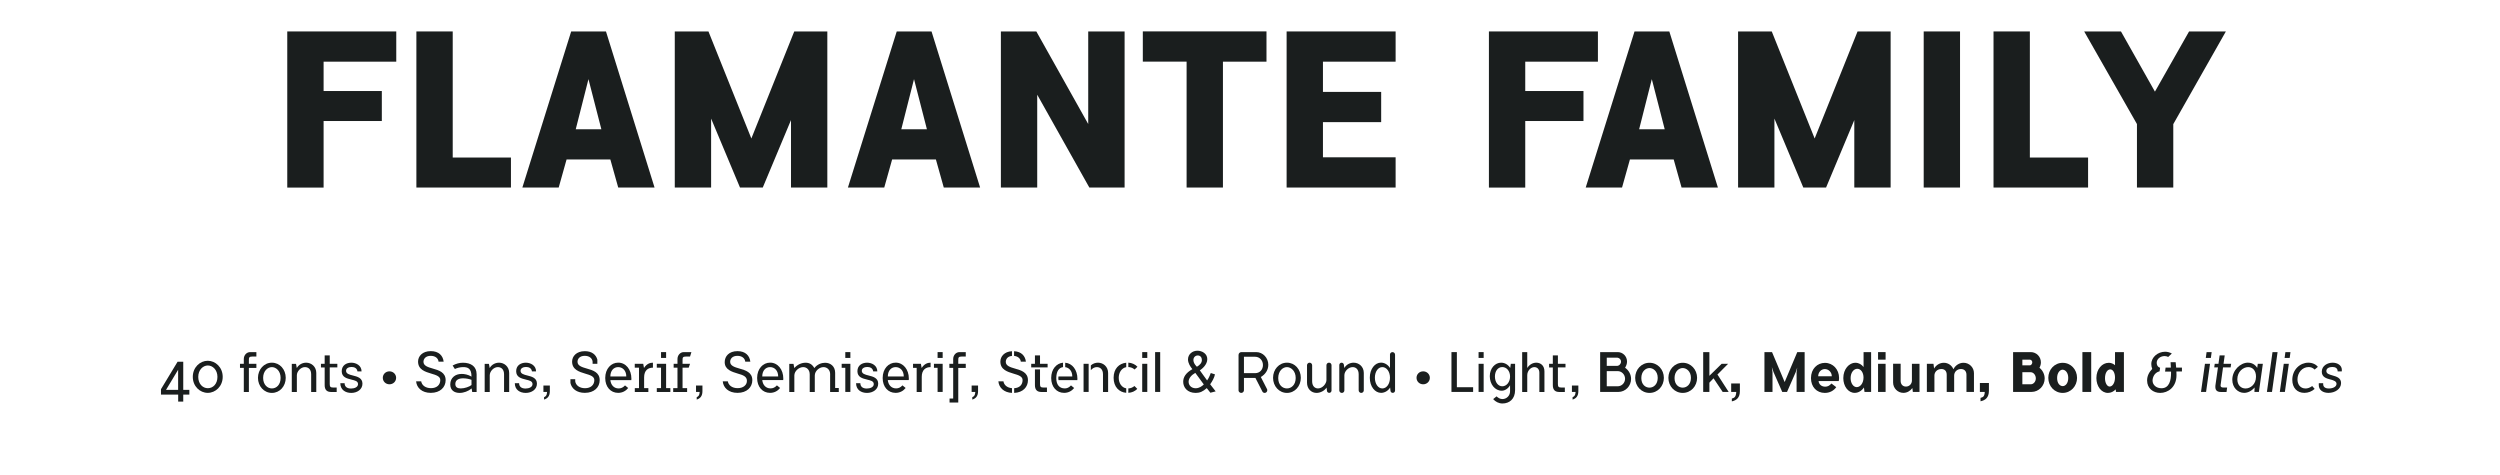 <?xml version="1.0" encoding="UTF-8"?>
<svg id="Capa_1" data-name="Capa 1" xmlns="http://www.w3.org/2000/svg" viewBox="0 0 536.7 101.93">
  <defs>
    <style>
      .cls-1 {
        isolation: isolate;
      }

      .cls-2 {
        fill: none;
      }

      .cls-2, .cls-3 {
        stroke-width: 0px;
      }

      .cls-3 {
        fill: #1a1e1e;
      }
    </style>
  </defs>
  <rect class="cls-2" y="5.93" width="536.4" height="61.1"/>
  <g class="cls-1">
    <path class="cls-3" d="M85.07,6.75v6.49h-15.6v6.3h12.5v6.44h-12.5v14.29h-7.8V6.75h23.4Z"/>
    <path class="cls-3" d="M89.39,6.75h7.8v27.07h12.5v6.44h-20.3V6.75Z"/>
    <path class="cls-3" d="M130.09,6.75l10.43,33.51h-7.8l-1.69-6.02h-9.4l-1.69,6.02h-7.8l10.48-33.51h7.47ZM129.1,27.75l-2.77-10.76-2.73,10.76h5.5Z"/>
    <path class="cls-3" d="M152.09,6.75l9.21,22.98,9.21-22.98h7.1v33.51h-7.8v-14.48l-6.06,14.48h-4.89l-6.2-14.8v14.8h-7.8V6.75h7.24Z"/>
    <path class="cls-3" d="M199.98,6.75l10.43,33.51h-7.8l-1.69-6.02h-9.4l-1.69,6.02h-7.8l10.48-33.51h7.47ZM198.99,27.75l-2.77-10.76-2.73,10.76h5.5Z"/>
    <path class="cls-3" d="M233.63,6.75h7.8v33.51h-7.57l-11.19-19.93v19.93h-7.8V6.75h7.61l11.14,19.88V6.75Z"/>
    <path class="cls-3" d="M271.89,6.75v6.49h-9.35v27.02h-7.8V13.23h-9.4v-6.49h26.55Z"/>
    <path class="cls-3" d="M284.01,33.77h15.6v6.49h-23.4V6.75h23.4v6.49h-15.6v6.49h12.5v6.49h-12.5v7.57Z"/>
    <path class="cls-3" d="M343.04,6.75v6.49h-15.6v6.3h12.5v6.44h-12.5v14.29h-7.8V6.75h23.4Z"/>
    <path class="cls-3" d="M358.37,6.75l10.43,33.51h-7.8l-1.69-6.02h-9.4l-1.69,6.02h-7.8l10.48-33.51h7.47ZM357.38,27.75l-2.77-10.76-2.72,10.76h5.5Z"/>
    <path class="cls-3" d="M380.36,6.75l9.21,22.98,9.21-22.98h7.1v33.51h-7.8v-14.48l-6.06,14.48h-4.89l-6.2-14.8v14.8h-7.8V6.75h7.24Z"/>
    <path class="cls-3" d="M412.98,6.75h7.8v33.51h-7.8V6.75Z"/>
    <path class="cls-3" d="M427.97,6.75h7.8v27.07h12.5v6.44h-20.3V6.75Z"/>
    <path class="cls-3" d="M466.56,26.63v13.63h-7.8v-13.63l-11.33-19.88h7.9l7.29,12.92,7.33-12.92h7.9l-11.28,19.88Z"/>
  </g>
  <rect class="cls-2" y="73.03" width="536.4" height="25.8"/>
  <g class="cls-1">
    <path class="cls-3" d="M38.25,84.71h-3.69v-1.16l3.56-5.89h1.22v6.04h1.31v1.01h-1.31v1.5h-1.09v-1.5ZM35.64,83.7h2.6v-4.32l-2.6,4.32Z"/>
    <path class="cls-3" d="M41.39,80.9c0-2.04,1.54-3.45,3.21-3.45s3.21,1.42,3.21,3.45-1.54,3.44-3.21,3.44-3.21-1.4-3.21-3.44ZM44.62,78.46c-1.04,0-2.06.95-2.06,2.45s.95,2.43,2.06,2.43,2.06-.91,2.06-2.43-1.03-2.45-2.06-2.45Z"/>
    <path class="cls-3" d="M51.52,78.1h.82v-1.02c0-.83.6-1.49,1.36-1.49h1.34v.95h-.84c-.72,0-.77.22-.77.77v.79h1.61v.89h-1.61v5.16h-1.09v-5.17h-.82v-.88Z"/>
    <path class="cls-3" d="M58.37,84.35c-1.7,0-2.99-1.44-2.99-3.23s1.28-3.26,2.99-3.26,2.97,1.46,2.97,3.26-1.28,3.23-2.97,3.23ZM58.37,78.81c-.9,0-1.88.83-1.88,2.31s.94,2.27,1.88,2.27,1.87-.75,1.87-2.27-1.01-2.31-1.87-2.31Z"/>
    <path class="cls-3" d="M63.72,79c.47-.8,1.28-1.14,2.01-1.14,1.1,0,2.17.83,2.17,2.21v4.08h-1.1v-3.79c0-1.07-.6-1.55-1.34-1.55-.89,0-1.73.91-1.73,1.75v3.59h-1.09v-6.04h.91l.17.9Z"/>
    <path class="cls-3" d="M68.9,78.1h.8v-1.81h1.09v1.81h1.63v.78h-1.63v3.55c0,.59.13.77.79.77h.7v.95h-1.21c-.86,0-1.37-.43-1.37-1.46v-3.8h-.8v-.78Z"/>
    <path class="cls-3" d="M75.45,81.49c-.98-.24-2.09-.5-2.09-1.8s1.06-1.83,2.07-1.83,2.19.6,2.19,1.87h-.88c-.1-.72-.7-.95-1.27-.95s-1.18.24-1.18.82c0,.64.7.82,1.46,1.01.97.24,2.06.52,2.06,1.76s-1.14,1.98-2.4,1.98-2.35-.67-2.35-2.08h.92c0,.7.47,1.14,1.38,1.14.74,0,1.5-.3,1.5-.95s-.68-.79-1.44-.97Z"/>
    <path class="cls-3" d="M83.61,79.72c.8,0,1.43.62,1.43,1.39s-.62,1.39-1.43,1.39-1.43-.62-1.43-1.39.61-1.39,1.43-1.39Z"/>
    <path class="cls-3" d="M95.24,77.64h-1.09c-.07-.72-.7-1.25-1.68-1.25-1.15,0-1.56.71-1.56,1.28,0,.86.95,1.15,1.99,1.45,1.31.37,2.77.8,2.77,2.5,0,1.5-1.16,2.72-3.19,2.72-1.9,0-3.03-1.09-3.15-2.48h1.09c.13.84.91,1.47,2.11,1.47s1.99-.67,1.99-1.75c0-.79-.9-1.07-1.93-1.37-1.32-.4-2.84-.85-2.84-2.59,0-1.13.91-2.24,2.73-2.24,1.73,0,2.61.98,2.76,2.25Z"/>
    <path class="cls-3" d="M99.03,80.27c.7,0,1.44.14,2.19.58,0-1.8-.83-2.04-1.8-2.04-.61,0-1.3.17-1.77.41l-.48-.75c.71-.4,1.48-.6,2.22-.6,1.69,0,2.93.78,2.93,2.48v3.8h-.95l-.12-.76c-.7.59-1.69.96-2.58.96-1.09,0-2.01-.54-2.01-1.82,0-1.48,1.15-2.25,2.37-2.25ZM98.92,83.39c.82,0,1.86-.37,2.3-.73v-1.12c-.4-.16-1.12-.32-1.79-.32-.86,0-1.68.28-1.68,1.22,0,.72.52.95,1.16.95Z"/>
    <path class="cls-3" d="M105.13,79c.47-.8,1.28-1.14,2.01-1.14,1.1,0,2.17.83,2.17,2.21v4.08h-1.1v-3.79c0-1.07-.6-1.55-1.34-1.55-.89,0-1.73.91-1.73,1.75v3.59h-1.09v-6.04h.91l.17.9Z"/>
    <path class="cls-3" d="M112.9,81.49c-.98-.24-2.09-.5-2.09-1.8s1.06-1.83,2.08-1.83,2.19.6,2.19,1.87h-.88c-.1-.72-.7-.95-1.27-.95s-1.18.24-1.18.82c0,.64.7.82,1.46,1.01.97.24,2.06.52,2.06,1.76s-1.14,1.98-2.4,1.98-2.35-.67-2.35-2.08h.92c0,.7.47,1.14,1.38,1.14.74,0,1.5-.3,1.5-.95s-.68-.79-1.44-.97Z"/>
    <path class="cls-3" d="M116.8,85.26c.35-.13.61-.35.65-1.12h-.79v-1.38h1.38v1.22c0,1.09-.52,1.58-1.24,1.8v-.53Z"/>
    <path class="cls-3" d="M122.46,81.41h1.03v.46c.13.84.91,1.47,2.11,1.47s1.99-.67,1.99-1.75c0-.79-.9-1.07-1.93-1.37-1.32-.4-2.84-.85-2.84-2.59,0-1.13.91-2.24,2.73-2.24,1.52,0,2.4.75,2.69,1.81v.9h-1.02v-.46c-.07-.72-.7-1.25-1.68-1.25-1.15,0-1.56.71-1.56,1.28,0,.86.95,1.15,1.99,1.45,1.31.37,2.77.8,2.77,2.5,0,1.5-1.16,2.72-3.19,2.72-1.73,0-2.83-.9-3.09-2.12v-.82Z"/>
    <path class="cls-3" d="M134.86,83.3c-.54.66-1.27,1.04-2.16,1.04-1.61,0-2.77-1.28-2.77-3.19,0-2,1.27-3.3,2.79-3.3,1.63,0,2.83,1.46,2.83,3.47,0,.01,0,.12-.02.28h-4.5c.11,1.04.76,1.79,1.78,1.79.52,0,.95-.19,1.37-.65l.68.56ZM134.45,80.82c0-1.26-.78-2.01-1.74-2.01s-1.68.76-1.68,2.01h3.42Z"/>
    <path class="cls-3" d="M136.27,83.32h.91v-4.39h-.91v-.83h1.82l.16.9c.59-.92,1.31-1.14,1.92-1.14v1.07c-1,0-1.89.52-1.89,2.09v2.3h.91v.83h-2.91v-.83Z"/>
    <path class="cls-3" d="M141,83.32h.91v-4.39h-.91v-.83h2v5.22h.91v.83h-2.91v-.83ZM141.91,75.59h1.09v1.25h-1.09v-1.25Z"/>
    <path class="cls-3" d="M144.53,83.32h.91v-4.39h-.82v-.83h.82v-1.02c0-.83.6-1.49,1.36-1.49h1.63l-.29.95h-.84c-.72,0-.77.22-.77.77v.79h1.61l-.29.83h-1.32v4.39h.98v.83h-2.99v-.83Z"/>
    <path class="cls-3" d="M149.56,85.26c.35-.13.61-.35.65-1.12h-.79v-1.38h1.38v1.22c0,1.09-.52,1.58-1.23,1.8v-.53Z"/>
    <path class="cls-3" d="M161.08,77.64h-1.09c-.07-.72-.7-1.25-1.68-1.25-1.15,0-1.56.71-1.56,1.28,0,.86.95,1.15,1.99,1.45,1.31.37,2.77.8,2.77,2.5,0,1.5-1.16,2.72-3.18,2.72-1.91,0-3.05-1.09-3.17-2.48h1.09c.13.84.91,1.47,2.11,1.47s1.99-.67,1.99-1.57c0-.97-.9-1.25-1.93-1.55-1.32-.4-2.84-.85-2.84-2.47,0-1.25.91-2.36,2.75-2.36,1.71,0,2.6.98,2.75,2.25Z"/>
    <path class="cls-3" d="M167.47,83.3c-.54.66-1.27,1.04-2.16,1.04-1.61,0-2.77-1.28-2.77-3.19,0-2,1.27-3.3,2.79-3.3,1.63,0,2.83,1.46,2.83,3.42,0,0,0,.17-.02.32h-4.5c.11,1.04.76,1.79,1.78,1.79.52,0,.95-.19,1.37-.65l.68.56ZM167.06,80.82c0-1.26-.78-2.01-1.74-2.01s-1.68.76-1.68,2.01h3.42Z"/>
    <path class="cls-3" d="M178.22,80.38c0-1.06-.72-1.57-1.43-1.57-.9,0-1.87.84-1.87,1.8v3.54h-1.09v-3.77c0-1.08-.72-1.57-1.4-1.57-.91,0-1.9.85-1.9,1.8v3.54h-1.09v-6.04h.91l.17.91c.64-.74,1.55-1.15,2.43-1.15.76,0,1.39.3,1.87,1.15.64-.83,1.57-1.14,2.31-1.14,1.18,0,2.16.78,2.16,2.16v3.25h.78v.86h-1.86v-3.77Z"/>
    <path class="cls-3" d="M180.69,78.1h1.87v6.04h-1.09v-5.18h-.78v-.86ZM181.47,75.59h1.09v1.25h-1.09v-1.25Z"/>
    <path class="cls-3" d="M186.16,81.49c-.98-.24-2.09-.5-2.09-1.8s1.06-1.83,2.08-1.83,2.19.6,2.19,1.87h-.88c-.1-.72-.7-.95-1.27-.95s-1.18.24-1.18.82c0,.64.7.82,1.46,1.01.97.24,2.06.52,2.06,1.76s-1.14,1.98-2.4,1.98-2.35-.67-2.35-2.08h.92c0,.7.47,1.14,1.38,1.14.74,0,1.5-.3,1.5-.95s-.68-.79-1.44-.97Z"/>
    <path class="cls-3" d="M194.42,83.3c-.54.66-1.27,1.04-2.16,1.04-1.61,0-2.77-1.28-2.77-3.19,0-2,1.27-3.3,2.79-3.3,1.63,0,2.83,1.46,2.83,3.42,0,0,0,.17-.02.32h-4.5c.11,1.04.76,1.79,1.78,1.79.52,0,.95-.19,1.37-.65l.68.56ZM194.02,80.82c0-1.26-.78-2.01-1.74-2.01s-1.68.76-1.68,2.01h3.42Z"/>
    <path class="cls-3" d="M196.01,78.1h1.69l.16.9c.59-.92,1.31-1.14,1.92-1.14v.95c-1,0-1.9.53-1.9,2.1v3.24h-1.09v-5.18h-.78v-.86Z"/>
    <path class="cls-3" d="M200.5,78.1h1.87v6.04h-1.09v-5.18h-.78v-.86ZM201.28,75.59h1.09v1.25h-1.09v-1.25Z"/>
    <path class="cls-3" d="M203.85,85.55h.78v-6.57h-.82v-.88h.82v-1.02c0-.83.6-1.49,1.36-1.49h1.34v.95h-.84c-.72,0-.77.22-.77.77v.79h1.61v.89h-1.61v7.42h-1.87v-.86Z"/>
    <path class="cls-3" d="M208.73,85.26c.35-.13.61-.35.65-1.12h-.79v-1.38h1.38v1.22c0,1.09-.52,1.58-1.24,1.8v-.53Z"/>
    <path class="cls-3" d="M217.26,84.35c-1.76-.08-2.81-1.14-2.93-2.48h1.09c.12.78.79,1.38,1.83,1.46v1.02ZM217.25,76.41c-.98.08-1.33.74-1.33,1.27,0,.86.95,1.15,1.99,1.45,1.31.37,2.77.8,2.77,2.5,0,1.45-1.07,2.64-2.96,2.72v-1.01c1.14-.06,1.81-.72,1.81-1.75,0-.79-.9-1.07-1.93-1.37-1.32-.4-2.84-.85-2.84-2.59,0-1.08.83-2.15,2.49-2.23v1.01ZM217.7,75.4c1.58.07,2.4,1.03,2.54,2.24h-1.09c-.07-.66-.6-1.15-1.45-1.24v-1.01Z"/>
    <path class="cls-3" d="M221.38,78.88v-.78h.8v-1.81h1.09v1.81h1.63v.78h-3.53ZM223.27,79.3v3.13c0,.59.13.77.79.77h.7v.95h-1.21c-.86,0-1.37-.43-1.37-1.46v-3.38h1.09Z"/>
    <path class="cls-3" d="M228.55,83.39c.52,0,.95-.19,1.37-.65l.68.56c-.54.66-1.27,1.04-2.16,1.04-1.61,0-2.77-1.28-2.77-3.19s1.13-3.15,2.54-3.29v.95c-.85.12-1.45.88-1.45,2.38s.77,2.19,1.79,2.19ZM228.67,77.87c1.52.11,2.63,1.54,2.63,3.45,0,.01,0,.12-.02.28h-4.04c-.02-.13-.04-.26-.04-.38,0-.23.04-.4.04-.4h2.96c0-1.16-.67-1.89-1.52-2v-.95Z"/>
    <path class="cls-3" d="M233.71,78.1v6.04h-1.09v-6.04h1.09ZM234.17,78.45c.46-.41,1.01-.59,1.55-.59,1.1,0,2.17.83,2.17,2.21v4.08h-1.1v-3.79c0-1.07-.6-1.55-1.34-1.55-.49,0-.95.28-1.27.66v-1.02Z"/>
    <path class="cls-3" d="M241.78,78.82c-.98.18-1.61,1.14-1.61,2.28s.62,2.1,1.61,2.27v.96c-1.55-.13-2.71-1.29-2.71-3.23s1.16-3.08,2.71-3.23v.95ZM243.57,79.32c-.43-.37-.86-.5-1.34-.52v-.95c.74.04,1.5.38,1.96.89l-.61.58ZM242.23,83.39c.47-.02.85-.16,1.32-.52l.6.61c-.5.53-1.19.82-1.92.85v-.95Z"/>
    <path class="cls-3" d="M245.21,75.59h1.09v1.25h-1.09v-1.25ZM245.21,78.1h1.09v6.04h-1.09v-6.04Z"/>
    <path class="cls-3" d="M247.98,75.59h1.09v8.55h-1.09v-8.55Z"/>
    <path class="cls-3" d="M259.85,84.32l-.78-1c-.83.74-1.49,1.03-2.37,1.03-1.78,0-2.69-1.15-2.69-2.4,0-.97.55-1.9,1.97-2.7-.43-.52-.94-1.27-.94-2.09,0-1.12.95-1.87,2.02-1.87.94,0,2.12.58,2.12,1.81s-1.18,2.13-1.6,2.41l1.56,2.16c.38-.47.76-1.49.79-1.59l.9.29c-.14.68-.53,1.43-1.03,2.13l1.18,1.52-1.13.29ZM256.61,80.05c-.84.46-1.44,1.16-1.44,1.91s.58,1.39,1.52,1.39c.74,0,1.34-.42,1.74-.82l-1.82-2.48ZM257.14,76.31c-.55,0-.94.43-.94.98,0,.73.66,1.37.76,1.44.67-.4,1.06-.85,1.06-1.45,0-.54-.32-.97-.88-.97Z"/>
    <path class="cls-3" d="M265.89,83.76v-7.56c0-.34.28-.61.61-.61h3.19c1.43,0,2.59,1.24,2.59,2.72,0,1.12-.65,2.09-1.61,2.62l1.33,2.59c.05.08.06.18.06.25,0,.31-.24.58-.56.58-.22,0-.41-.12-.5-.31l-1.49-2.91h-2.46v2.64c0,.31-.26.58-.58.58s-.59-.26-.59-.58ZM267.05,76.6v3.51h2.41c1.02,0,1.67-.79,1.67-1.74,0-1.01-.73-1.78-1.67-1.78h-2.41Z"/>
    <path class="cls-3" d="M276.29,84.35c-1.7,0-2.99-1.44-2.99-3.24s1.28-3.25,2.99-3.25,2.97,1.46,2.97,3.25-1.28,3.24-2.97,3.24ZM276.28,78.81c-.89,0-1.87.83-1.87,2.35s.94,2.23,1.87,2.23,1.88-.75,1.88-2.25-1.01-2.33-1.88-2.33Z"/>
    <path class="cls-3" d="M284.88,83.94l-.1-.73c-.48.74-1.39,1.14-2.15,1.14-1.08,0-2.04-.83-2.04-2.21v-3.73c0-.3.25-.55.55-.55s.55.25.55.55v3.43c0,1.07.6,1.55,1.26,1.55.97,0,1.81-1.03,1.81-1.79v-3.19c0-.31.24-.55.55-.55s.54.24.54.55v5.44c0,.28-.23.49-.49.49-.24,0-.46-.17-.49-.41Z"/>
    <path class="cls-3" d="M288.5,78.27l.1.73c.47-.8,1.28-1.14,2-1.14,1.12,0,2.18.83,2.18,2.21v3.73c0,.3-.25.55-.55.55s-.55-.25-.55-.55v-3.44c0-1.07-.6-1.55-1.28-1.55-.95,0-1.79.91-1.79,1.75v3.25c0,.3-.24.54-.54.54s-.55-.24-.55-.54v-5.45c0-.28.23-.5.5-.5.23,0,.43.17.48.41Z"/>
    <path class="cls-3" d="M298.39,76.14c0-.3.25-.55.55-.55s.55.25.55.55v7.71c0,.28-.23.49-.49.49s-.46-.18-.49-.42l-.08-.73c-.49.82-1.3,1.15-1.94,1.15-1.29,0-2.42-1.32-2.42-3.24s1.12-3.25,2.4-3.25c.64,0,1.42.33,1.93,1.16v-2.88ZM296.76,78.81c-.91,0-1.6.97-1.6,2.28s.68,2.3,1.6,2.3,1.64-.98,1.64-2.3-.73-2.28-1.64-2.28Z"/>
    <path class="cls-3" d="M305.53,79.72c.8,0,1.43.62,1.43,1.39s-.62,1.39-1.43,1.39-1.43-.62-1.43-1.39.61-1.39,1.43-1.39Z"/>
    <path class="cls-3" d="M311.6,75.59h1.16v7.54h3.49v1.01h-4.65v-8.55Z"/>
    <path class="cls-3" d="M317.42,75.59h1.09v1.25h-1.09v-1.25ZM317.42,78.1h1.09v6.04h-1.09v-6.04Z"/>
    <path class="cls-3" d="M322.25,77.86c.79,0,1.48.4,1.97,1.12l.12-.88h.92v5.64c0,1.92-1.22,2.88-2.72,2.88-.76,0-1.49-.37-1.99-.94l.73-.59c.38.35.77.58,1.27.58.89,0,1.63-.73,1.63-1.66v-1.31c-.4.74-1.14,1.18-1.77,1.18-1.49,0-2.58-1.4-2.58-3.12s1.16-2.9,2.42-2.9ZM322.51,82.93c.91,0,1.67-.9,1.67-2.1s-.75-2.03-1.67-2.03-1.58.83-1.58,2.03.67,2.1,1.58,2.1Z"/>
    <path class="cls-3" d="M326.78,75.59h1.09v3.41c.47-.75,1.21-1.14,1.94-1.14.91,0,1.75.6,1.75,1.86v4.43h-1.09v-4.13c0-.84-.52-1.21-1.08-1.21-.72,0-1.52.74-1.52,1.74v3.6h-1.09v-8.55Z"/>
    <path class="cls-3" d="M332.56,78.1h.8v-1.81h1.09v1.81h1.63v.78h-1.63v3.55c0,.59.13.77.79.77h.7v.95h-1.21c-.86,0-1.37-.43-1.37-1.46v-3.8h-.8v-.78Z"/>
    <path class="cls-3" d="M337.6,85.26c.35-.13.61-.35.65-1.12h-.79v-1.38h1.38v1.22c0,1.09-.52,1.58-1.24,1.8v-.53Z"/>
    <path class="cls-3" d="M343.52,75.59h3.77c1.12,0,2,.91,2,2.03,0,.47-.16.92-.42,1.32.78.55,1.29,1.43,1.29,2.41,0,1.52-1.22,2.79-2.72,2.79h-3.92v-8.55ZM344.94,78.55h2.17c.49,0,.89-.43.89-.91s-.4-.86-.89-.86h-2.17v1.78ZM344.94,79.67v3.26h2.33c.88,0,1.6-.72,1.6-1.62s-.72-1.64-1.6-1.64h-2.33Z"/>
    <path class="cls-3" d="M354.12,84.35c-1.75,0-3.08-1.44-3.08-3.23s1.33-3.24,3.08-3.24,3.08,1.45,3.08,3.24-1.33,3.23-3.08,3.23ZM354.12,79.01c-.83,0-1.76.74-1.76,2.15s.89,2.06,1.76,2.06,1.76-.7,1.76-2.1-.96-2.11-1.76-2.11Z"/>
    <path class="cls-3" d="M361.25,84.35c-1.75,0-3.08-1.44-3.08-3.23s1.33-3.24,3.08-3.24,3.08,1.45,3.08,3.24-1.33,3.23-3.08,3.23ZM361.25,79.01c-.83,0-1.76.74-1.76,2.15s.89,2.06,1.76,2.06,1.76-.7,1.76-2.1-.96-2.11-1.76-2.11Z"/>
    <path class="cls-3" d="M366.97,80.68l2.63-2.58h1.39l-2.29,2.3,2.41,3.74h-1.29l-1.96-2.93-.89.94v1.99h-1.33v-8.55h1.33v5.09Z"/>
    <path class="cls-3" d="M373.52,83.96c0,1.43-.74,1.99-1.73,2.21v-.61c.52-.14.89-.3.95-1.42h-1.09v-1.82h1.87v1.64Z"/>
    <path class="cls-3" d="M380.42,75.59l2.71,6.43,2.71-6.43h1.58v8.55h-1.73v-4.26l.14-.98-.32.98-1.87,4.26h-1.03l-1.87-4.26-.36-1.07.14,1.07v4.26h-1.73v-8.55h1.62Z"/>
    <path class="cls-3" d="M394.21,83.11c-.55.78-1.42,1.24-2.46,1.24-1.74,0-2.97-1.28-2.97-3.18,0-2,1.37-3.27,3-3.27,1.74,0,3.03,1.44,3.03,3.21,0,.24-.02.48-.07.7h-4.33c.08.7.61,1.2,1.43,1.2.5,0,.9-.19,1.34-.68l1.03.79ZM393.25,80.78c0-.89-.71-1.55-1.49-1.55s-1.43.66-1.43,1.55h2.91Z"/>
    <path class="cls-3" d="M398.33,77.88c.72,0,1.32.37,1.74.91v-3.2h1.62v8.55h-1.42l-.12-.96c-.48.72-1.2,1.16-1.98,1.16-1.42,0-2.45-1.44-2.45-3.17,0-1.93,1.25-3.3,2.6-3.3ZM398.61,83.11c.74,0,1.45-.83,1.45-2.06,0-1.04-.55-1.88-1.34-1.88-.74,0-1.43.8-1.43,2,0,1.1.58,1.94,1.32,1.94Z"/>
    <path class="cls-3" d="M403.18,75.59h1.62v1.62h-1.62v-1.62ZM403.18,78.1h1.62v6.04h-1.62v-6.04Z"/>
    <path class="cls-3" d="M410.46,78.1h1.62v6.04h-1.43l-.1-.83c-.48.64-1.16,1.03-1.93,1.03-1.21,0-2.21-1-2.21-2.22v-4.03h1.62v3.69c0,.67.41,1.21,1.14,1.21s1.28-.58,1.28-1.29v-3.61Z"/>
    <path class="cls-3" d="M419.53,84.14h-1.61v-3.68c0-.84-.47-1.24-1.15-1.24-.88,0-1.49.64-1.49,1.39v3.53h-1.62v-6.04h1.42l.13,1.02c.42-.73,1.2-1.24,2.09-1.24.95,0,1.74.59,2.06,1.39.4-.82,1.24-1.39,2.17-1.39,1.25,0,2.24,1.01,2.24,2.23v4.03h-1.61v-3.68c0-.8-.48-1.24-1.18-1.24-.85,0-1.46.64-1.46,1.39v3.53Z"/>
    <path class="cls-3" d="M426.98,83.9c0,1.46-.78,2.04-1.8,2.25v-.73c.53-.16.85-.25.91-1.28h-1.05v-1.92h1.94v1.68Z"/>
    <path class="cls-3" d="M432.17,75.59h3.8c1.2,0,2.17.98,2.17,2.2,0,.42-.12.82-.31,1.16.67.54,1.12,1.38,1.12,2.31,0,1.58-1.27,2.88-2.83,2.88h-3.95v-8.55ZM434.16,78.43h1.64c.25,0,.49-.34.49-.65s-.24-.56-.49-.56h-1.64v1.21ZM434.16,79.91v2.59h1.79c.61,0,1.1-.58,1.1-1.27s-.49-1.32-1.1-1.32h-1.79Z"/>
    <path class="cls-3" d="M442.82,84.35c-1.76,0-3.09-1.44-3.09-3.23s1.33-3.23,3.09-3.23,3.08,1.45,3.08,3.23-1.33,3.23-3.08,3.23ZM442.81,79.36c-.55,0-1.19.62-1.19,1.79s.61,1.74,1.2,1.74,1.19-.59,1.19-1.76-.65-1.76-1.2-1.76Z"/>
    <path class="cls-3" d="M447.05,75.59h1.89v8.55h-1.89v-8.55Z"/>
    <path class="cls-3" d="M452.67,77.88c.54,0,1.01.2,1.38.52v-2.81h1.91v8.55h-1.7l-.07-.55c-.44.48-1.03.76-1.66.76-1.44,0-2.48-1.45-2.48-3.19,0-1.94,1.25-3.27,2.63-3.27ZM452.92,82.98c.58,0,1.13-.78,1.13-1.93,0-1-.42-1.75-1.02-1.75s-1.13.72-1.13,1.9c0,1,.44,1.79,1.02,1.79Z"/>
    <path class="cls-3" d="M464.8,79.75l.11-.84h1.13c0-.36-.02-.78-.06-1.15h1.09l.11,1.15h1.24v.84h-1.19c.01.22.02.55.02.77,0,2.63-1.85,3.83-3.5,3.83-1.48,0-2.81-.96-2.81-2.67,0-.96.42-1.78,1.1-2.48-.14-.35-.2-.73-.2-1.04,0-1.49,1.42-2.65,2.96-2.65.49,0,.97.12,1.45.38l-.78.74c-.24-.13-.5-.19-.78-.19-.86,0-1.69.6-1.69,1.45,0,.35.13.88.73,1.06l-.11.76c-1.2.29-1.51,1.43-1.51,2,0,.91.79,1.64,1.91,1.64,1.71,0,2.06-1.75,2.06-3.26v-.32h-1.28Z"/>
    <path class="cls-3" d="M473.36,78.1h1.09l-.85,6.04h-1.09l.85-6.04ZM473.71,75.59h1.09l-.17,1.25h-1.09l.17-1.25Z"/>
    <path class="cls-3" d="M475.46,78.1h.8l.25-1.81h1.09l-.25,1.81h1.63l-.11.78h-1.63c-.52,3.66-.53,3.75-.53,3.85,0,.35.17.47.71.47h.7l-.13.95h-1.21c-.76,0-1.19-.32-1.19-1.08,0-.1.01-.18.01-.29l.55-3.9h-.8l.11-.78Z"/>
    <path class="cls-3" d="M482.6,77.86c.73,0,1.5.32,1.98,1.12l.12-.88h1.09l-.85,6.04h-.96l.04-.96c-.68.79-1.49,1.16-2.25,1.16-1.34,0-2.54-1.13-2.54-2.82,0-2.04,1.74-3.67,3.38-3.67ZM482.07,83.4c1.04,0,2.25-.86,2.25-2.55,0-1.36-.78-2.04-1.68-2.04-1.08,0-2.33.98-2.33,2.6,0,1.31.82,1.99,1.75,1.99Z"/>
    <path class="cls-3" d="M487.86,75.59h1.09l-1.2,8.55h-1.09l1.2-8.55Z"/>
    <path class="cls-3" d="M490.28,78.1h1.09l-.85,6.04h-1.09l.85-6.04ZM490.63,75.59h1.09l-.17,1.25h-1.09l.17-1.25Z"/>
    <path class="cls-3" d="M496.9,79.33c-.41-.41-.86-.53-1.29-.53-1.38,0-2.39,1.24-2.39,2.64,0,1.1.62,1.96,1.74,1.96.43,0,.85-.13,1.43-.52l.52.61c-.61.55-1.39.85-2.21.85-1.49,0-2.59-1.01-2.59-2.79,0-2.21,1.67-3.69,3.44-3.69.88,0,1.64.36,2.05.9l-.7.58Z"/>
    <path class="cls-3" d="M500.31,81.48c-.88-.24-1.87-.52-1.87-1.68,0-1.29,1.24-1.94,2.33-1.94.98,0,1.98.52,1.98,1.56,0,.12-.01.22-.02.31h-.88c0-.73-.56-.95-1.14-.95-.64,0-1.29.26-1.29.86s.63.75,1.33.96c.86.24,1.83.53,1.83,1.63,0,1.31-1.33,2.11-2.7,2.11-1.14,0-2.09-.56-2.09-1.7,0-.11.01-.18.01-.28v-.1h.94v.19c-.01.59.41.95,1.22.95s1.64-.34,1.64-1c0-.56-.61-.74-1.29-.94Z"/>
  </g>
</svg>